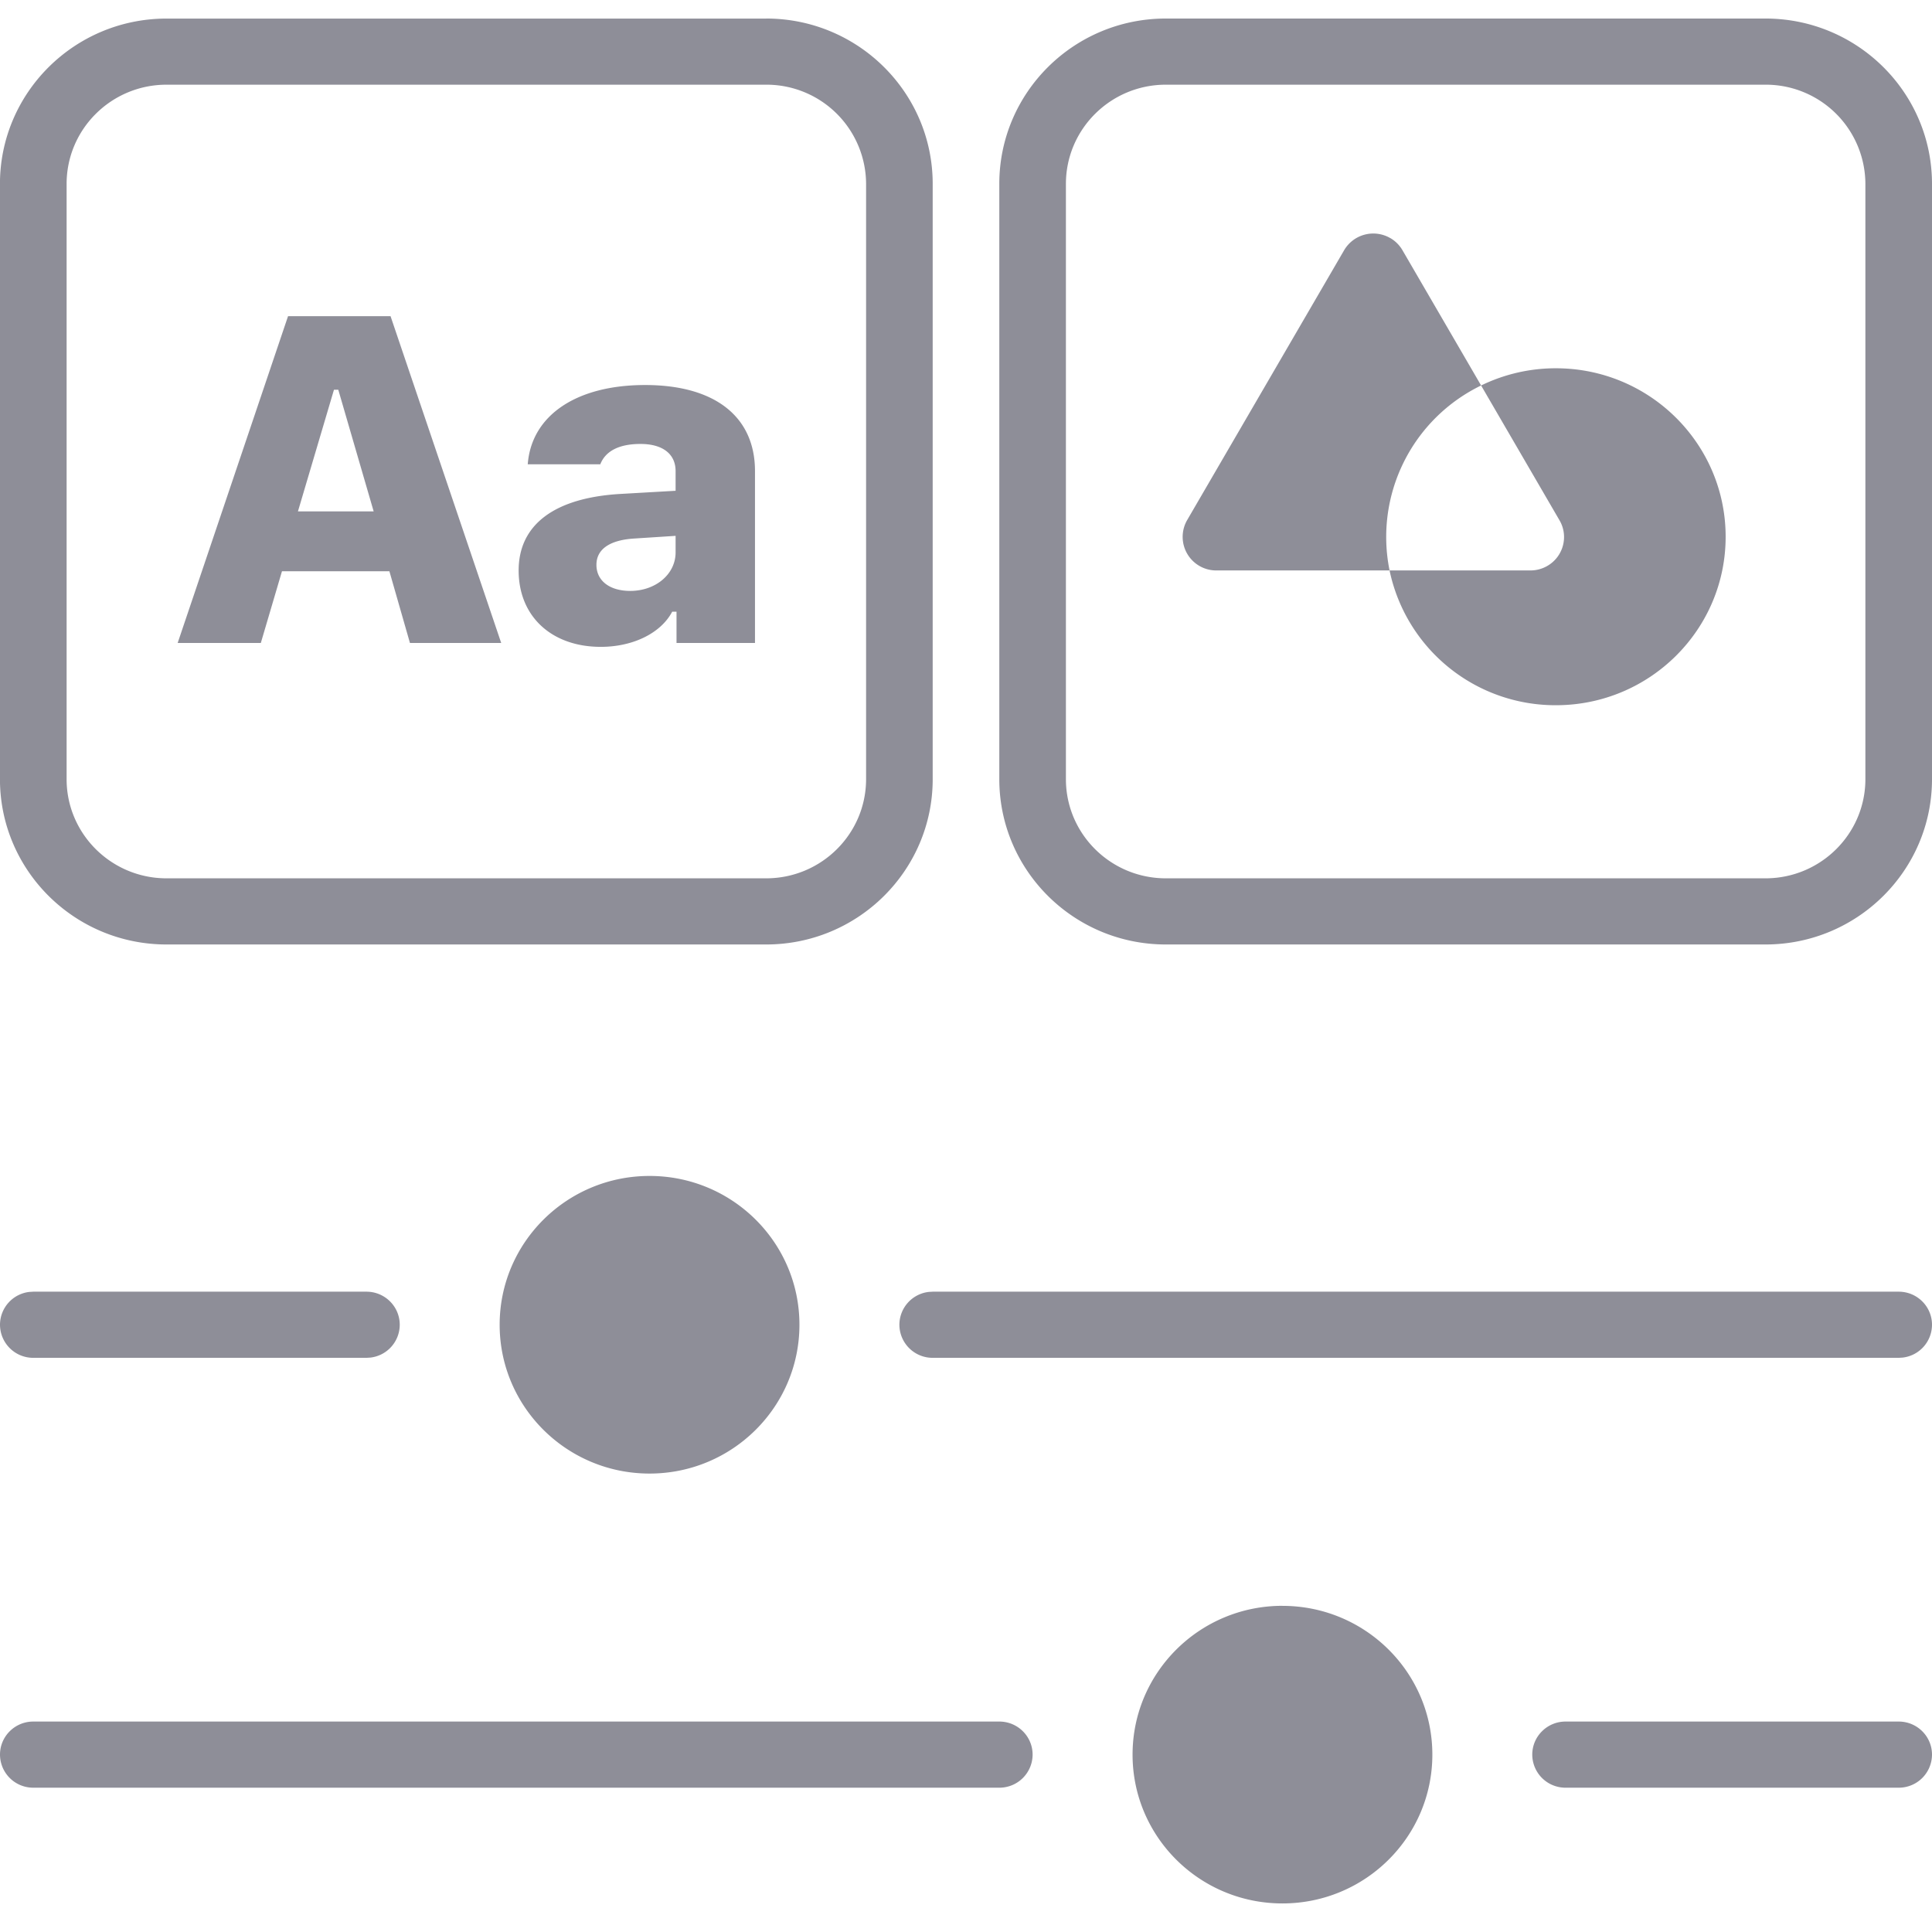 <svg xmlns="http://www.w3.org/2000/svg" width="42" height="42" fill="none"><path fill="#8E8E98" d="M27.88 34.91c1.799 0 3.258 1.447 3.258 3.234s-1.459 3.235-3.259 3.235c-1.8 0-3.258-1.448-3.258-3.235s1.459-3.235 3.258-3.235Zm13.396 2.515c.4 0 .724.322.724.719a.722.722 0 0 1-.724.719h-7.242a.722.722 0 0 1-.724-.719c0-.397.325-.719.724-.719h7.242Zm-19.552 0c.4 0 .724.322.724.719a.722.722 0 0 1-.724.719h-21A.722.722 0 0 1 0 38.144c0-.397.324-.719.724-.719h21Zm-7.603-11.861c1.8 0 3.258 1.448 3.258 3.235 0 1.786-1.459 3.235-3.258 3.235-1.8 0-3.259-1.449-3.259-3.235 0-1.787 1.459-3.235 3.259-3.235ZM7.966 28.08c.4 0 .724.322.724.719a.72.72 0 0 1-.64.714l-.084.005H.724a.722.722 0 0 1-.724-.72.72.72 0 0 1 .64-.713l.084-.005h7.242Zm33.31 0c.4 0 .724.322.724.719a.72.72 0 0 1-.64.714l-.084.005h-21a.722.722 0 0 1-.724-.72.72.72 0 0 1 .64-.713l.084-.005h21ZM16.656.403c1.999 0 3.62 1.61 3.62 3.595v12.94c0 1.984-1.621 3.594-3.62 3.594H3.62c-2 0-3.621-1.61-3.621-3.595V3.997C0 2.014 1.621.404 3.62.404h13.035Zm21.723 0c2 0 3.621 1.61 3.621 3.595v12.94c0 1.984-1.621 3.594-3.62 3.594H25.344c-2 0-3.62-1.61-3.62-3.595V3.997c0-1.984 1.62-3.594 3.62-3.594h13.034ZM16.655 1.841H3.621c-1.2 0-2.173.966-2.173 2.157v12.94c0 1.19.973 2.156 2.173 2.156h13.034c1.2 0 2.173-.966 2.173-2.157V3.997a2.165 2.165 0 0 0-2.173-2.156Zm21.724 0H25.345c-1.2 0-2.173.966-2.173 2.157v12.94c0 1.19.973 2.156 2.173 2.156h13.034c1.2 0 2.173-.966 2.173-2.157V3.997a2.165 2.165 0 0 0-2.173-2.156Zm-4.555 6.165c2.037 0 3.69 1.64 3.69 3.663 0 2.022-1.653 3.662-3.69 3.662a3.684 3.684 0 0 1-3.616-2.93h3.06a.735.735 0 0 0 .367-.097c.35-.2.47-.645.268-.992L32.198 8.38a3.697 3.697 0 0 1 1.626-.374Zm-19.801.364c1.522 0 2.39.69 2.39 1.871v3.737h-1.706v-.68h-.094c-.248.468-.853.764-1.553.764-1.061 0-1.785-.655-1.785-1.66 0-.999.783-1.58 2.207-1.664l1.205-.069v-.428c0-.37-.278-.59-.764-.59-.461 0-.759.152-.873.442h-1.577c.08-1.063 1.057-1.723 2.55-1.723ZM8.49 6.873l2.406 7.105H8.912l-.447-1.56H6.13l-.46 1.56H3.862l2.4-7.105H8.49Zm6.197 4.776-.927.06c-.521.039-.794.24-.794.57 0 .35.293.567.734.567.556 0 .987-.365.987-.837v-.36ZM30.22 5.173a.73.73 0 0 1 .268.266l1.71 2.941a3.66 3.66 0 0 0-1.99 4.021h-3.77a.73.73 0 0 1-.633-1.09L29.22 5.44a.735.735 0 0 1 1-.266Zm-22.866 3.3H7.26l-.783 2.644h1.646l-.769-2.644Z"/></svg>